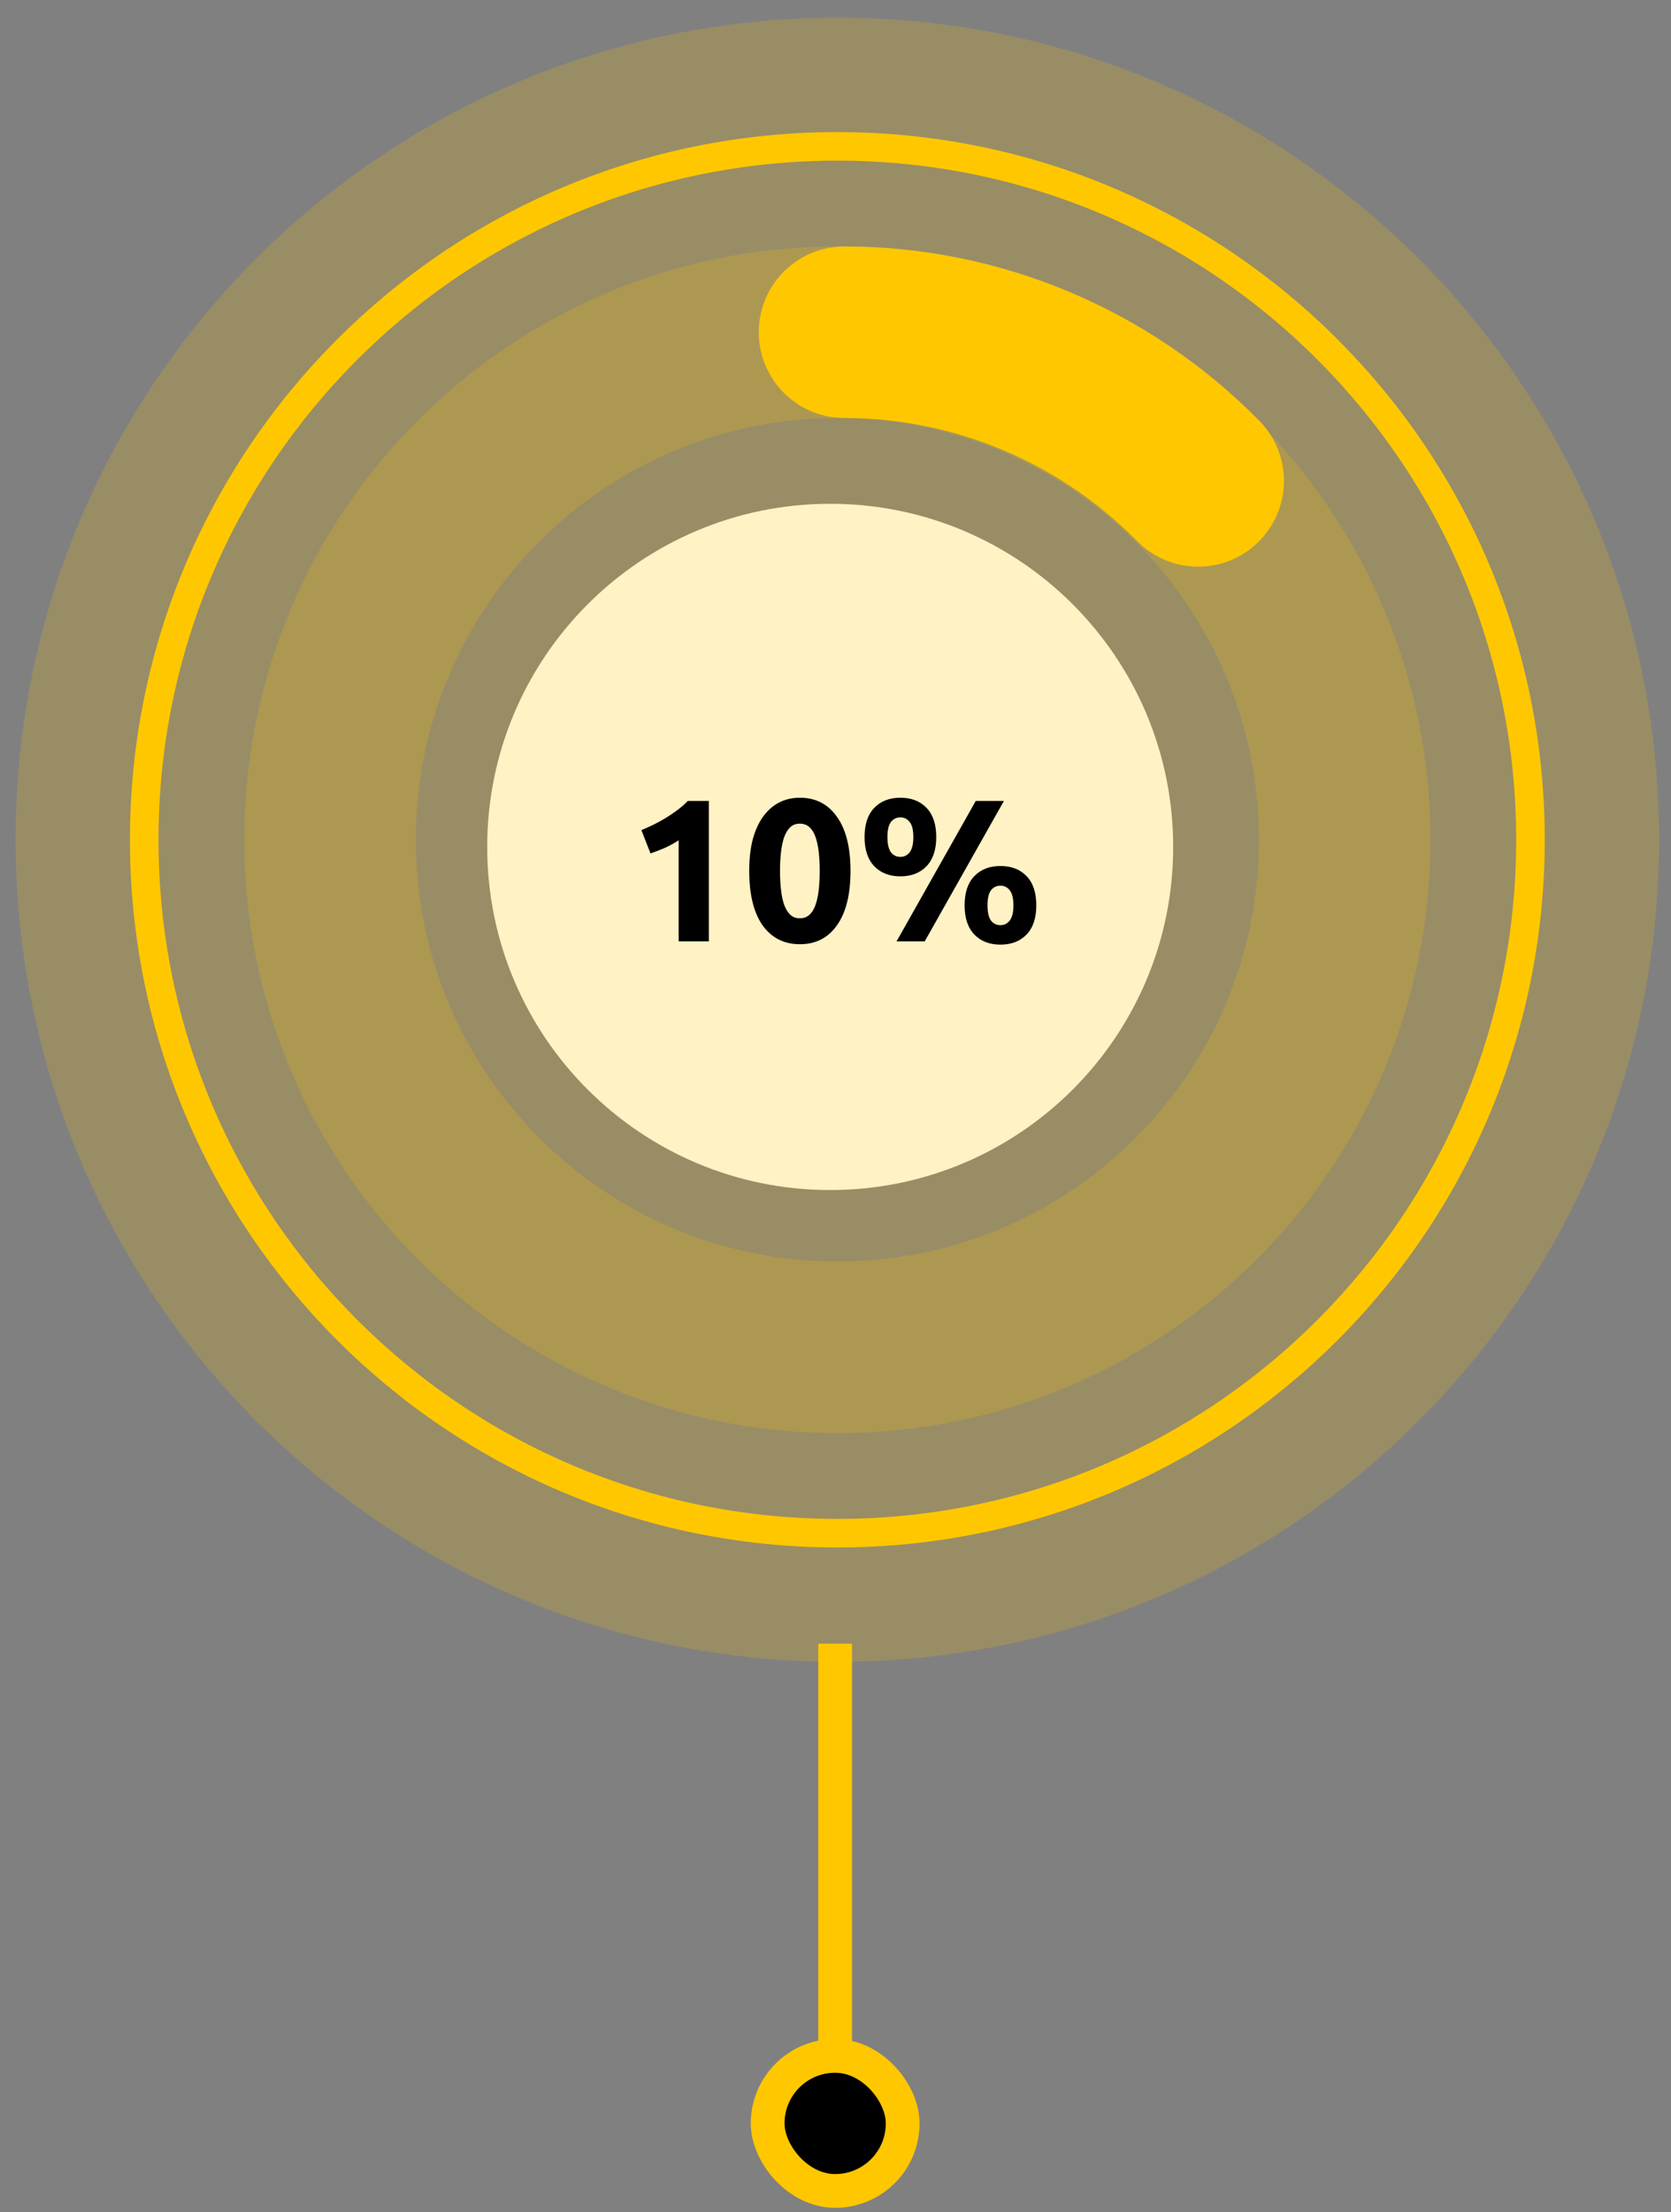 <svg width="99" height="131" viewBox="0 0 99 131" fill="none" xmlns="http://www.w3.org/2000/svg">
<rect x="0" y="0" width="99" height="131" fill="#808080" stroke="none"/>
<g clip-path="url(#clip0_215_1411)">
<g clip-path="url(#clip1_215_1411)">
<g clip-path="url(#clip2_215_1411)">
<path opacity="0.2" d="M49.61 79.79C66.211 79.79 79.668 66.333 79.668 49.732C79.668 33.132 66.211 19.675 49.61 19.675C33.01 19.675 19.553 33.132 19.553 49.732C19.553 66.333 33.01 79.79 49.61 79.79Z" stroke="#FFC700" stroke-width="10.16"/>
<path opacity="0.2" d="M49.611 98.416C76.498 98.416 98.295 76.619 98.295 49.732C98.295 22.844 76.498 1.047 49.611 1.047C22.723 1.047 0.926 22.844 0.926 49.732C0.926 76.619 22.723 98.416 49.611 98.416Z" fill="#FFC700"/>
<path d="M49.186 70.476C60.409 70.476 69.506 61.378 69.506 50.156C69.506 38.933 60.409 29.835 49.186 29.835C37.963 29.835 28.865 38.933 28.865 50.156C28.865 61.378 37.963 70.476 49.186 70.476Z" fill="#FFF2C4"/>
<path d="M70.988 28.479C65.43 22.842 57.893 19.675 50.033 19.675" stroke="#FFC700" stroke-width="10.16" stroke-linecap="round"/>
<path d="M49.609 90.797C72.289 90.797 90.674 72.412 90.674 49.733C90.674 27.053 72.289 8.668 49.609 8.668C26.93 8.668 8.545 27.053 8.545 49.733C8.545 72.412 26.93 90.797 49.609 90.797Z" stroke="#FFC700" stroke-width="1.693"/>
</g>
</g>
</g>
<path d="M38 49.162C38.232 49.066 38.472 48.958 38.72 48.838C38.976 48.71 39.224 48.574 39.464 48.43C39.704 48.278 39.932 48.122 40.148 47.962C40.372 47.794 40.572 47.618 40.748 47.434H41.996V55.75H40.208V49.762C39.968 49.922 39.7 50.07 39.404 50.206C39.108 50.334 38.82 50.446 38.54 50.542L38 49.162ZM50.389 51.574C50.389 52.974 50.12 54.05 49.584 54.802C49.056 55.546 48.325 55.918 47.389 55.918C46.453 55.918 45.717 55.546 45.181 54.802C44.653 54.05 44.389 52.974 44.389 51.574C44.389 50.878 44.456 50.262 44.593 49.726C44.736 49.19 44.941 48.738 45.205 48.37C45.468 48.002 45.785 47.722 46.153 47.53C46.52 47.338 46.932 47.242 47.389 47.242C48.325 47.242 49.056 47.618 49.584 48.37C50.12 49.114 50.389 50.182 50.389 51.574ZM48.565 51.574C48.565 51.158 48.544 50.782 48.505 50.446C48.465 50.102 48.401 49.806 48.312 49.558C48.224 49.31 48.105 49.118 47.953 48.982C47.8 48.846 47.612 48.778 47.389 48.778C47.164 48.778 46.977 48.846 46.825 48.982C46.681 49.118 46.56 49.31 46.465 49.558C46.377 49.806 46.312 50.102 46.273 50.446C46.233 50.782 46.212 51.158 46.212 51.574C46.212 51.99 46.233 52.37 46.273 52.714C46.312 53.058 46.377 53.354 46.465 53.602C46.56 53.85 46.681 54.042 46.825 54.178C46.977 54.314 47.164 54.382 47.389 54.382C47.612 54.382 47.8 54.314 47.953 54.178C48.105 54.042 48.224 53.85 48.312 53.602C48.401 53.354 48.465 53.058 48.505 52.714C48.544 52.37 48.565 51.99 48.565 51.574ZM55.469 49.57C55.469 50.322 55.277 50.898 54.893 51.298C54.509 51.698 53.993 51.898 53.345 51.898C52.697 51.898 52.181 51.698 51.797 51.298C51.413 50.898 51.221 50.322 51.221 49.57C51.221 48.818 51.413 48.242 51.797 47.842C52.181 47.442 52.697 47.242 53.345 47.242C53.993 47.242 54.509 47.442 54.893 47.842C55.277 48.242 55.469 48.818 55.469 49.57ZM54.113 49.57C54.113 49.162 54.041 48.866 53.897 48.682C53.753 48.498 53.569 48.406 53.345 48.406C53.113 48.406 52.925 48.498 52.781 48.682C52.645 48.866 52.577 49.162 52.577 49.57C52.577 49.978 52.645 50.278 52.781 50.47C52.925 50.654 53.113 50.746 53.345 50.746C53.569 50.746 53.753 50.654 53.897 50.47C54.041 50.278 54.113 49.978 54.113 49.57ZM57.809 47.434H59.477L54.785 55.75H53.117L57.809 47.434ZM61.397 53.614C61.397 54.366 61.205 54.942 60.821 55.342C60.437 55.742 59.921 55.942 59.273 55.942C58.625 55.942 58.109 55.742 57.725 55.342C57.341 54.942 57.149 54.366 57.149 53.614C57.149 52.862 57.341 52.286 57.725 51.886C58.109 51.486 58.625 51.286 59.273 51.286C59.921 51.286 60.437 51.486 60.821 51.886C61.205 52.286 61.397 52.862 61.397 53.614ZM60.041 53.614C60.041 53.206 59.969 52.91 59.825 52.726C59.681 52.542 59.497 52.45 59.273 52.45C59.041 52.45 58.853 52.542 58.709 52.726C58.573 52.91 58.505 53.206 58.505 53.614C58.505 54.022 58.573 54.322 58.709 54.514C58.853 54.698 59.041 54.79 59.273 54.79C59.497 54.79 59.681 54.698 59.825 54.514C59.969 54.322 60.041 54.022 60.041 53.614Z" fill="black"/>
<rect x="48.48" y="97.34" width="2" height="30" fill="#FFC700"/>
<rect x="45.48" y="121.75" width="8" height="8" rx="4" fill="black" stroke="#FFC700" stroke-width="2"/>
<defs>
<clipPath id="clip0_215_1411">
<rect width="98" height="98" fill="white" transform="translate(0.48 0.75)"/>
</clipPath>
<clipPath id="clip1_215_1411">
<rect width="98" height="98" fill="white" transform="translate(0.48 0.75)"/>
</clipPath>
<clipPath id="clip2_215_1411">
<rect width="98" height="98" fill="white" transform="translate(0.48 0.75)"/>
</clipPath>
</defs>
</svg>
